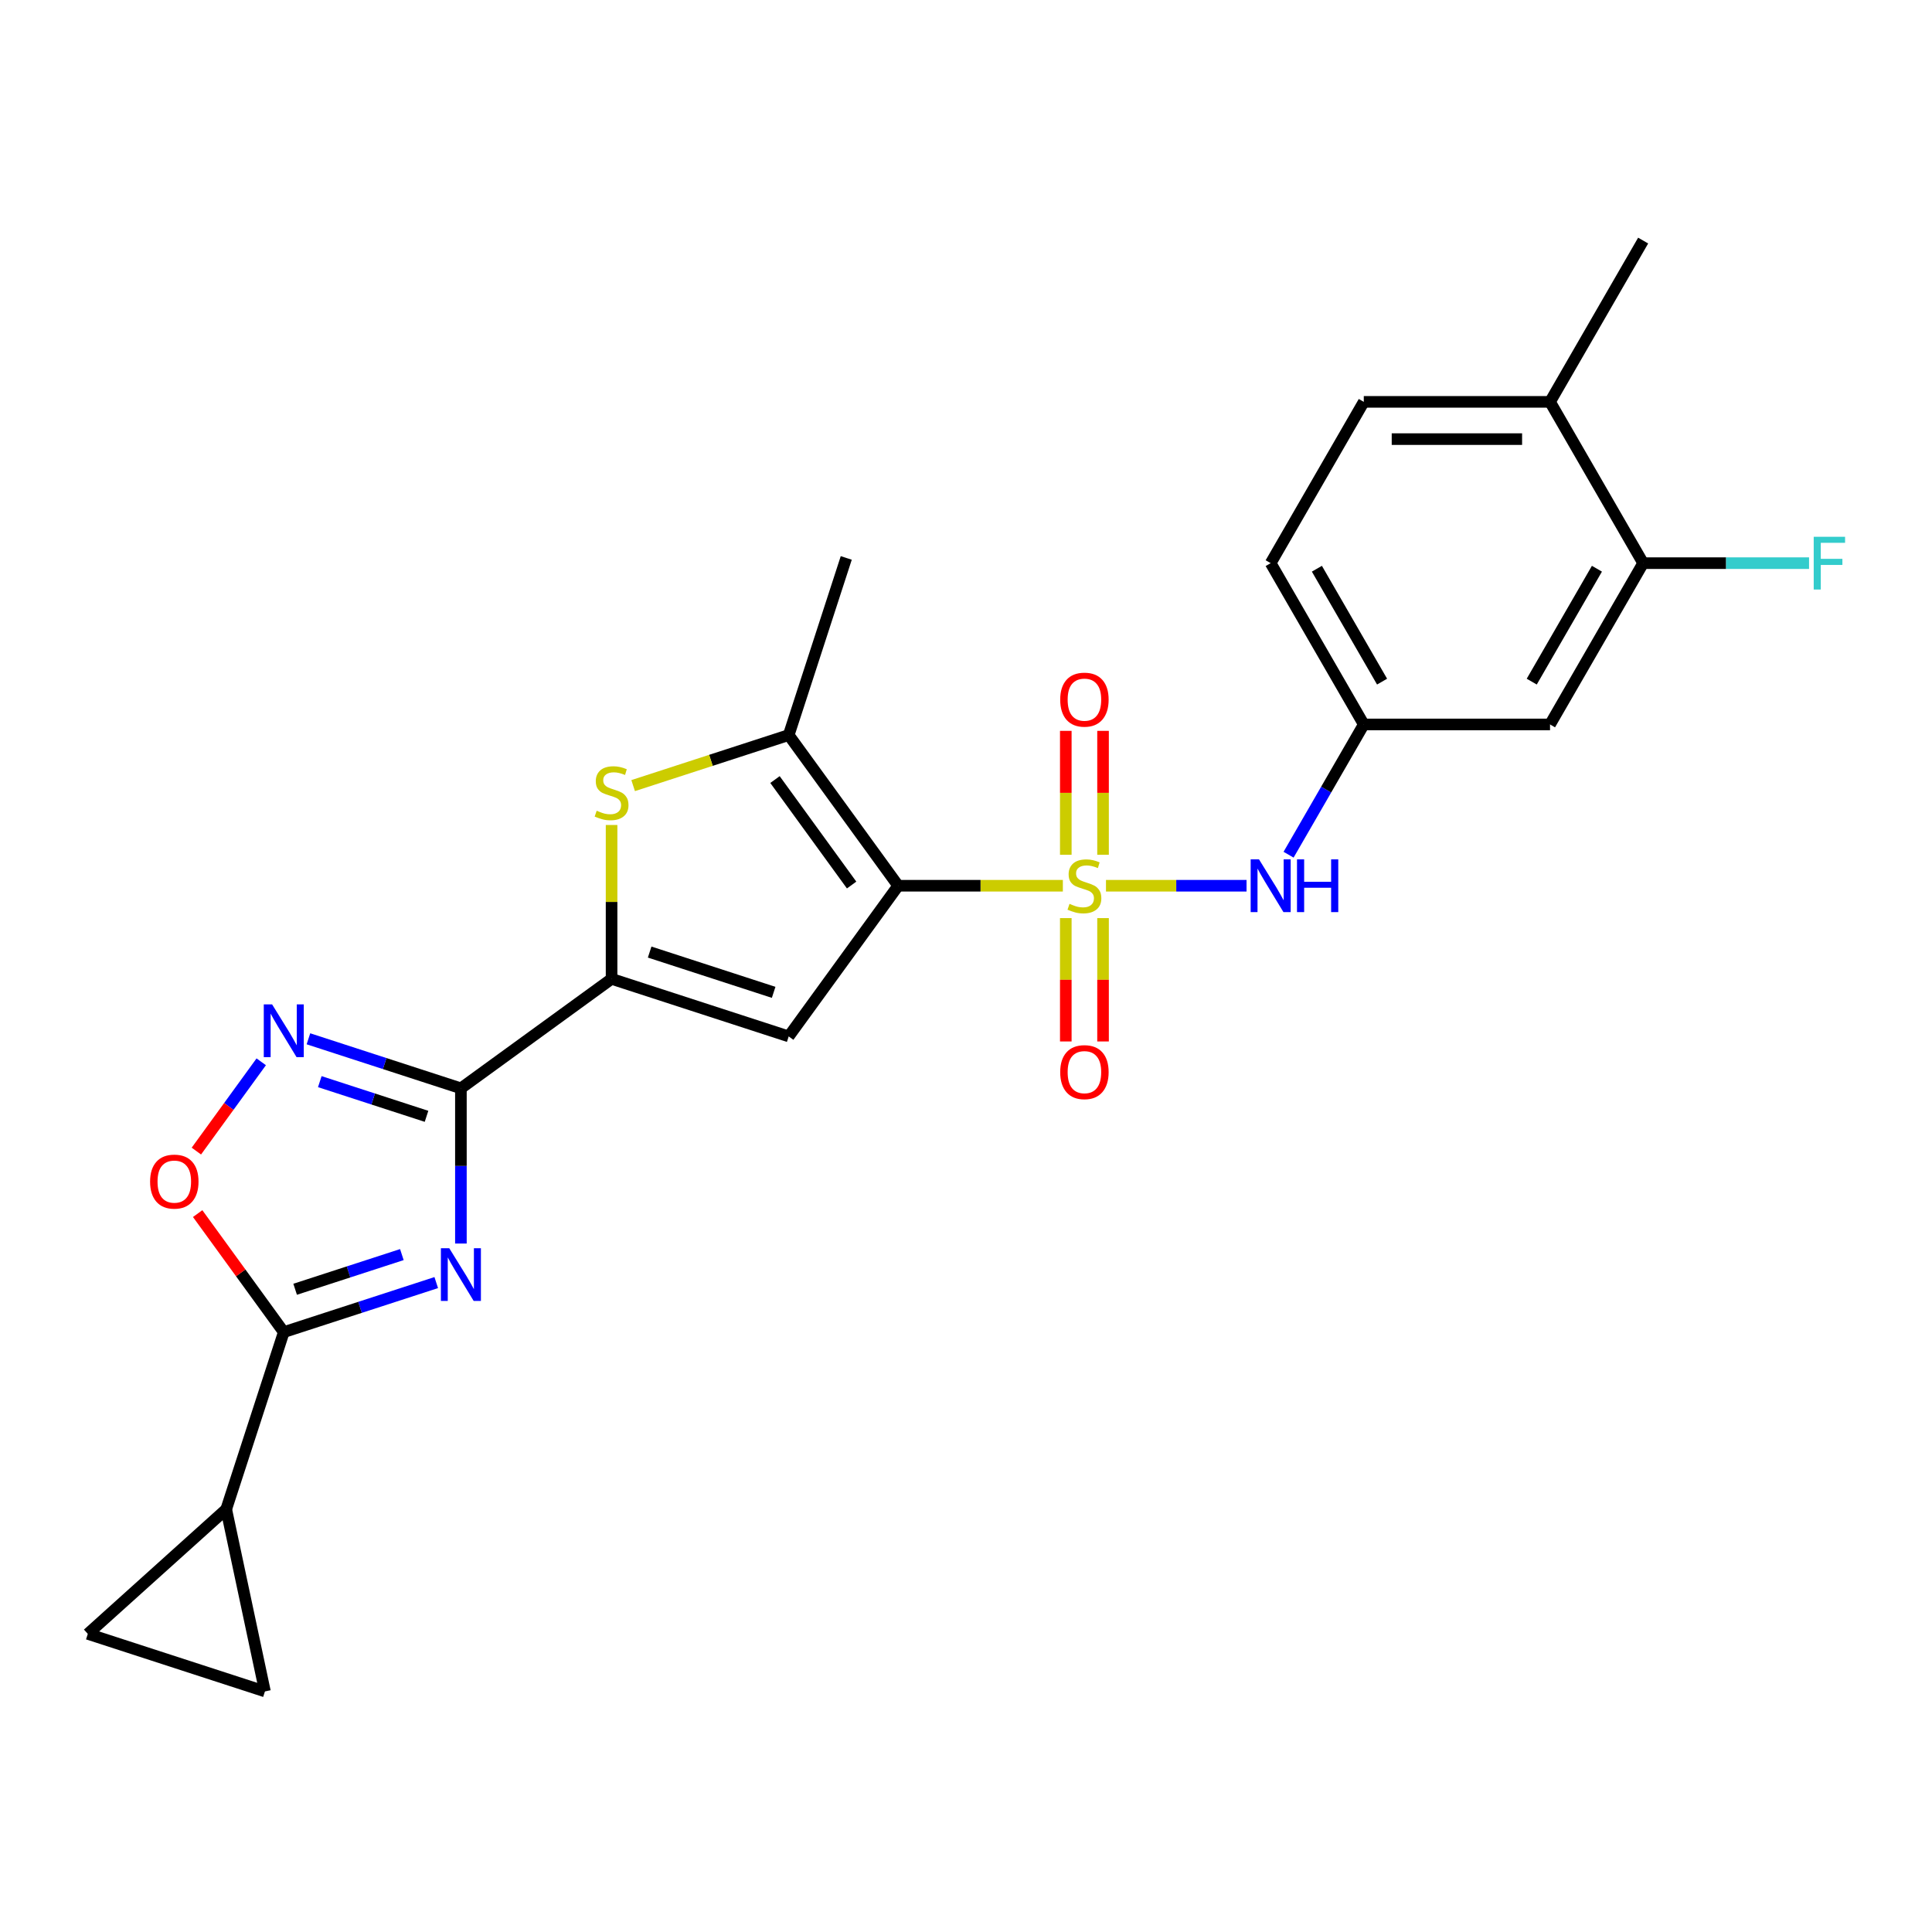 <?xml version='1.0' encoding='iso-8859-1'?>
<svg version='1.1' baseProfile='full'
              xmlns='http://www.w3.org/2000/svg'
                      xmlns:rdkit='http://www.rdkit.org/xml'
                      xmlns:xlink='http://www.w3.org/1999/xlink'
                  xml:space='preserve'
width='1000px' height='1000px' viewBox='0 0 1000 1000'>
<!-- END OF HEADER -->
<rect style='opacity:1.0;fill:#FFFFFF;stroke:none' width='1000' height='1000' x='0' y='0'> </rect>
<path class='bond-0' d='M 550.131,458.457 L 507.513,458.457' style='fill:none;fill-rule:evenodd;stroke:#CCCC00;stroke-width:6px;stroke-linecap:butt;stroke-linejoin:miter;stroke-opacity:1' />
<path class='bond-0' d='M 507.513,458.457 L 464.895,458.457' style='fill:none;fill-rule:evenodd;stroke:#000000;stroke-width:6px;stroke-linecap:butt;stroke-linejoin:miter;stroke-opacity:1' />
<path class='bond-10' d='M 572.457,458.457 L 608.833,458.457' style='fill:none;fill-rule:evenodd;stroke:#CCCC00;stroke-width:6px;stroke-linecap:butt;stroke-linejoin:miter;stroke-opacity:1' />
<path class='bond-10' d='M 608.833,458.457 L 645.209,458.457' style='fill:none;fill-rule:evenodd;stroke:#0000FF;stroke-width:6px;stroke-linecap:butt;stroke-linejoin:miter;stroke-opacity:1' />
<path class='bond-14' d='M 570.934,442.435 L 570.934,410.365' style='fill:none;fill-rule:evenodd;stroke:#CCCC00;stroke-width:6px;stroke-linecap:butt;stroke-linejoin:miter;stroke-opacity:1' />
<path class='bond-14' d='M 570.934,410.365 L 570.934,378.295' style='fill:none;fill-rule:evenodd;stroke:#FF0000;stroke-width:6px;stroke-linecap:butt;stroke-linejoin:miter;stroke-opacity:1' />
<path class='bond-14' d='M 551.654,442.435 L 551.654,410.365' style='fill:none;fill-rule:evenodd;stroke:#CCCC00;stroke-width:6px;stroke-linecap:butt;stroke-linejoin:miter;stroke-opacity:1' />
<path class='bond-14' d='M 551.654,410.365 L 551.654,378.295' style='fill:none;fill-rule:evenodd;stroke:#FF0000;stroke-width:6px;stroke-linecap:butt;stroke-linejoin:miter;stroke-opacity:1' />
<path class='bond-15' d='M 551.654,475.211 L 551.654,507.135' style='fill:none;fill-rule:evenodd;stroke:#CCCC00;stroke-width:6px;stroke-linecap:butt;stroke-linejoin:miter;stroke-opacity:1' />
<path class='bond-15' d='M 551.654,507.135 L 551.654,539.06' style='fill:none;fill-rule:evenodd;stroke:#FF0000;stroke-width:6px;stroke-linecap:butt;stroke-linejoin:miter;stroke-opacity:1' />
<path class='bond-15' d='M 570.934,475.211 L 570.934,507.135' style='fill:none;fill-rule:evenodd;stroke:#CCCC00;stroke-width:6px;stroke-linecap:butt;stroke-linejoin:miter;stroke-opacity:1' />
<path class='bond-15' d='M 570.934,507.135 L 570.934,539.06' style='fill:none;fill-rule:evenodd;stroke:#FF0000;stroke-width:6px;stroke-linecap:butt;stroke-linejoin:miter;stroke-opacity:1' />
<path class='bond-3' d='M 464.895,458.457 L 408.233,536.445' style='fill:none;fill-rule:evenodd;stroke:#000000;stroke-width:6px;stroke-linecap:butt;stroke-linejoin:miter;stroke-opacity:1' />
<path class='bond-6' d='M 464.895,458.457 L 408.233,380.468' style='fill:none;fill-rule:evenodd;stroke:#000000;stroke-width:6px;stroke-linecap:butt;stroke-linejoin:miter;stroke-opacity:1' />
<path class='bond-6' d='M 440.798,458.091 L 401.135,403.499' style='fill:none;fill-rule:evenodd;stroke:#000000;stroke-width:6px;stroke-linecap:butt;stroke-linejoin:miter;stroke-opacity:1' />
<path class='bond-1' d='M 238.563,643.657 L 238.563,603.488' style='fill:none;fill-rule:evenodd;stroke:#0000FF;stroke-width:6px;stroke-linecap:butt;stroke-linejoin:miter;stroke-opacity:1' />
<path class='bond-1' d='M 238.563,603.488 L 238.563,563.318' style='fill:none;fill-rule:evenodd;stroke:#000000;stroke-width:6px;stroke-linecap:butt;stroke-linejoin:miter;stroke-opacity:1' />
<path class='bond-5' d='M 225.8,663.864 L 186.341,676.685' style='fill:none;fill-rule:evenodd;stroke:#0000FF;stroke-width:6px;stroke-linecap:butt;stroke-linejoin:miter;stroke-opacity:1' />
<path class='bond-5' d='M 186.341,676.685 L 146.882,689.506' style='fill:none;fill-rule:evenodd;stroke:#000000;stroke-width:6px;stroke-linecap:butt;stroke-linejoin:miter;stroke-opacity:1' />
<path class='bond-5' d='M 208.005,649.375 L 180.383,658.349' style='fill:none;fill-rule:evenodd;stroke:#0000FF;stroke-width:6px;stroke-linecap:butt;stroke-linejoin:miter;stroke-opacity:1' />
<path class='bond-5' d='M 180.383,658.349 L 152.762,667.324' style='fill:none;fill-rule:evenodd;stroke:#000000;stroke-width:6px;stroke-linecap:butt;stroke-linejoin:miter;stroke-opacity:1' />
<path class='bond-2' d='M 238.563,563.318 L 316.552,506.656' style='fill:none;fill-rule:evenodd;stroke:#000000;stroke-width:6px;stroke-linecap:butt;stroke-linejoin:miter;stroke-opacity:1' />
<path class='bond-8' d='M 238.563,563.318 L 199.104,550.497' style='fill:none;fill-rule:evenodd;stroke:#000000;stroke-width:6px;stroke-linecap:butt;stroke-linejoin:miter;stroke-opacity:1' />
<path class='bond-8' d='M 199.104,550.497 L 159.645,537.676' style='fill:none;fill-rule:evenodd;stroke:#0000FF;stroke-width:6px;stroke-linecap:butt;stroke-linejoin:miter;stroke-opacity:1' />
<path class='bond-8' d='M 220.768,577.808 L 193.147,568.833' style='fill:none;fill-rule:evenodd;stroke:#000000;stroke-width:6px;stroke-linecap:butt;stroke-linejoin:miter;stroke-opacity:1' />
<path class='bond-8' d='M 193.147,568.833 L 165.525,559.859' style='fill:none;fill-rule:evenodd;stroke:#0000FF;stroke-width:6px;stroke-linecap:butt;stroke-linejoin:miter;stroke-opacity:1' />
<path class='bond-4' d='M 408.233,536.445 L 316.552,506.656' style='fill:none;fill-rule:evenodd;stroke:#000000;stroke-width:6px;stroke-linecap:butt;stroke-linejoin:miter;stroke-opacity:1' />
<path class='bond-4' d='M 400.439,513.641 L 336.262,492.788' style='fill:none;fill-rule:evenodd;stroke:#000000;stroke-width:6px;stroke-linecap:butt;stroke-linejoin:miter;stroke-opacity:1' />
<path class='bond-25' d='M 316.552,506.656 L 316.552,466.834' style='fill:none;fill-rule:evenodd;stroke:#000000;stroke-width:6px;stroke-linecap:butt;stroke-linejoin:miter;stroke-opacity:1' />
<path class='bond-25' d='M 316.552,466.834 L 316.552,427.011' style='fill:none;fill-rule:evenodd;stroke:#CCCC00;stroke-width:6px;stroke-linecap:butt;stroke-linejoin:miter;stroke-opacity:1' />
<path class='bond-11' d='M 146.882,689.506 L 117.093,781.188' style='fill:none;fill-rule:evenodd;stroke:#000000;stroke-width:6px;stroke-linecap:butt;stroke-linejoin:miter;stroke-opacity:1' />
<path class='bond-27' d='M 146.882,689.506 L 124.595,658.831' style='fill:none;fill-rule:evenodd;stroke:#000000;stroke-width:6px;stroke-linecap:butt;stroke-linejoin:miter;stroke-opacity:1' />
<path class='bond-27' d='M 124.595,658.831 L 102.309,628.156' style='fill:none;fill-rule:evenodd;stroke:#FF0000;stroke-width:6px;stroke-linecap:butt;stroke-linejoin:miter;stroke-opacity:1' />
<path class='bond-7' d='M 408.233,380.468 L 367.974,393.549' style='fill:none;fill-rule:evenodd;stroke:#000000;stroke-width:6px;stroke-linecap:butt;stroke-linejoin:miter;stroke-opacity:1' />
<path class='bond-7' d='M 367.974,393.549 L 327.715,406.63' style='fill:none;fill-rule:evenodd;stroke:#CCCC00;stroke-width:6px;stroke-linecap:butt;stroke-linejoin:miter;stroke-opacity:1' />
<path class='bond-23' d='M 408.233,380.468 L 438.022,288.787' style='fill:none;fill-rule:evenodd;stroke:#000000;stroke-width:6px;stroke-linecap:butt;stroke-linejoin:miter;stroke-opacity:1' />
<path class='bond-9' d='M 135.214,549.589 L 118.427,572.695' style='fill:none;fill-rule:evenodd;stroke:#0000FF;stroke-width:6px;stroke-linecap:butt;stroke-linejoin:miter;stroke-opacity:1' />
<path class='bond-9' d='M 118.427,572.695 L 101.64,595.8' style='fill:none;fill-rule:evenodd;stroke:#FF0000;stroke-width:6px;stroke-linecap:butt;stroke-linejoin:miter;stroke-opacity:1' />
<path class='bond-18' d='M 666.966,442.396 L 686.43,408.684' style='fill:none;fill-rule:evenodd;stroke:#0000FF;stroke-width:6px;stroke-linecap:butt;stroke-linejoin:miter;stroke-opacity:1' />
<path class='bond-18' d='M 686.43,408.684 L 705.893,374.972' style='fill:none;fill-rule:evenodd;stroke:#000000;stroke-width:6px;stroke-linecap:butt;stroke-linejoin:miter;stroke-opacity:1' />
<path class='bond-12' d='M 117.093,781.188 L 137.136,875.48' style='fill:none;fill-rule:evenodd;stroke:#000000;stroke-width:6px;stroke-linecap:butt;stroke-linejoin:miter;stroke-opacity:1' />
<path class='bond-13' d='M 117.093,781.188 L 45.455,845.691' style='fill:none;fill-rule:evenodd;stroke:#000000;stroke-width:6px;stroke-linecap:butt;stroke-linejoin:miter;stroke-opacity:1' />
<path class='bond-28' d='M 137.136,875.48 L 45.455,845.691' style='fill:none;fill-rule:evenodd;stroke:#000000;stroke-width:6px;stroke-linecap:butt;stroke-linejoin:miter;stroke-opacity:1' />
<path class='bond-16' d='M 850.492,291.488 L 802.293,374.972' style='fill:none;fill-rule:evenodd;stroke:#000000;stroke-width:6px;stroke-linecap:butt;stroke-linejoin:miter;stroke-opacity:1' />
<path class='bond-16' d='M 826.565,294.371 L 792.826,352.81' style='fill:none;fill-rule:evenodd;stroke:#000000;stroke-width:6px;stroke-linecap:butt;stroke-linejoin:miter;stroke-opacity:1' />
<path class='bond-21' d='M 850.492,291.488 L 893.428,291.488' style='fill:none;fill-rule:evenodd;stroke:#000000;stroke-width:6px;stroke-linecap:butt;stroke-linejoin:miter;stroke-opacity:1' />
<path class='bond-21' d='M 893.428,291.488 L 936.365,291.488' style='fill:none;fill-rule:evenodd;stroke:#33CCCC;stroke-width:6px;stroke-linecap:butt;stroke-linejoin:miter;stroke-opacity:1' />
<path class='bond-26' d='M 850.492,291.488 L 802.293,208.004' style='fill:none;fill-rule:evenodd;stroke:#000000;stroke-width:6px;stroke-linecap:butt;stroke-linejoin:miter;stroke-opacity:1' />
<path class='bond-17' d='M 802.293,374.972 L 705.893,374.972' style='fill:none;fill-rule:evenodd;stroke:#000000;stroke-width:6px;stroke-linecap:butt;stroke-linejoin:miter;stroke-opacity:1' />
<path class='bond-22' d='M 705.893,374.972 L 657.694,291.488' style='fill:none;fill-rule:evenodd;stroke:#000000;stroke-width:6px;stroke-linecap:butt;stroke-linejoin:miter;stroke-opacity:1' />
<path class='bond-22' d='M 715.36,352.81 L 681.62,294.371' style='fill:none;fill-rule:evenodd;stroke:#000000;stroke-width:6px;stroke-linecap:butt;stroke-linejoin:miter;stroke-opacity:1' />
<path class='bond-19' d='M 802.293,208.004 L 705.893,208.004' style='fill:none;fill-rule:evenodd;stroke:#000000;stroke-width:6px;stroke-linecap:butt;stroke-linejoin:miter;stroke-opacity:1' />
<path class='bond-19' d='M 787.833,227.284 L 720.353,227.284' style='fill:none;fill-rule:evenodd;stroke:#000000;stroke-width:6px;stroke-linecap:butt;stroke-linejoin:miter;stroke-opacity:1' />
<path class='bond-24' d='M 802.293,208.004 L 850.492,124.52' style='fill:none;fill-rule:evenodd;stroke:#000000;stroke-width:6px;stroke-linecap:butt;stroke-linejoin:miter;stroke-opacity:1' />
<path class='bond-20' d='M 705.893,208.004 L 657.694,291.488' style='fill:none;fill-rule:evenodd;stroke:#000000;stroke-width:6px;stroke-linecap:butt;stroke-linejoin:miter;stroke-opacity:1' />
<path  class='atom-0' d='M 553.582 467.827
Q 553.891 467.942, 555.163 468.482
Q 556.436 469.022, 557.824 469.369
Q 559.251 469.677, 560.639 469.677
Q 563.222 469.677, 564.726 468.443
Q 566.23 467.171, 566.23 464.973
Q 566.23 463.469, 565.459 462.544
Q 564.726 461.618, 563.569 461.117
Q 562.413 460.616, 560.485 460.037
Q 558.055 459.305, 556.59 458.611
Q 555.163 457.917, 554.122 456.451
Q 553.12 454.986, 553.12 452.518
Q 553.12 449.087, 555.433 446.966
Q 557.785 444.845, 562.413 444.845
Q 565.575 444.845, 569.161 446.349
L 568.274 449.318
Q 564.996 447.968, 562.528 447.968
Q 559.868 447.968, 558.402 449.087
Q 556.937 450.166, 556.976 452.056
Q 556.976 453.521, 557.708 454.408
Q 558.48 455.295, 559.559 455.796
Q 560.677 456.297, 562.528 456.876
Q 564.996 457.647, 566.461 458.418
Q 567.927 459.189, 568.968 460.77
Q 570.047 462.312, 570.047 464.973
Q 570.047 468.752, 567.503 470.796
Q 564.996 472.801, 560.793 472.801
Q 558.364 472.801, 556.513 472.261
Q 554.701 471.76, 552.541 470.873
L 553.582 467.827
' fill='#CCCC00'/>
<path  class='atom-2' d='M 232.529 646.067
L 241.475 660.527
Q 242.361 661.954, 243.788 664.537
Q 245.215 667.121, 245.292 667.275
L 245.292 646.067
L 248.917 646.067
L 248.917 673.368
L 245.176 673.368
L 235.575 657.558
Q 234.457 655.707, 233.261 653.586
Q 232.105 651.466, 231.758 650.81
L 231.758 673.368
L 228.21 673.368
L 228.21 646.067
L 232.529 646.067
' fill='#0000FF'/>
<path  class='atom-8' d='M 308.84 419.627
Q 309.148 419.743, 310.421 420.282
Q 311.693 420.822, 313.082 421.169
Q 314.508 421.478, 315.896 421.478
Q 318.48 421.478, 319.984 420.244
Q 321.488 418.971, 321.488 416.773
Q 321.488 415.27, 320.716 414.344
Q 319.984 413.419, 318.827 412.918
Q 317.67 412.416, 315.742 411.838
Q 313.313 411.105, 311.848 410.411
Q 310.421 409.717, 309.38 408.252
Q 308.377 406.787, 308.377 404.319
Q 308.377 400.887, 310.691 398.766
Q 313.043 396.645, 317.67 396.645
Q 320.832 396.645, 324.418 398.149
L 323.531 401.118
Q 320.254 399.769, 317.786 399.769
Q 315.125 399.769, 313.66 400.887
Q 312.195 401.967, 312.233 403.856
Q 312.233 405.321, 312.966 406.208
Q 313.737 407.095, 314.817 407.596
Q 315.935 408.098, 317.786 408.676
Q 320.254 409.447, 321.719 410.218
Q 323.184 410.99, 324.225 412.57
Q 325.305 414.113, 325.305 416.773
Q 325.305 420.552, 322.76 422.596
Q 320.254 424.601, 316.051 424.601
Q 313.621 424.601, 311.771 424.061
Q 309.958 423.56, 307.799 422.673
L 308.84 419.627
' fill='#CCCC00'/>
<path  class='atom-9' d='M 140.848 519.879
L 149.793 534.339
Q 150.68 535.766, 152.107 538.349
Q 153.534 540.933, 153.611 541.087
L 153.611 519.879
L 157.235 519.879
L 157.235 547.179
L 153.495 547.179
L 143.894 531.37
Q 142.776 529.519, 141.58 527.398
Q 140.423 525.277, 140.076 524.622
L 140.076 547.179
L 136.529 547.179
L 136.529 519.879
L 140.848 519.879
' fill='#0000FF'/>
<path  class='atom-10' d='M 77.688 611.595
Q 77.688 605.04, 80.927 601.377
Q 84.166 597.713, 90.22 597.713
Q 96.274 597.713, 99.513 601.377
Q 102.752 605.04, 102.752 611.595
Q 102.752 618.227, 99.474 622.006
Q 96.197 625.746, 90.22 625.746
Q 84.205 625.746, 80.927 622.006
Q 77.688 618.266, 77.688 611.595
M 90.22 622.662
Q 94.385 622.662, 96.621 619.885
Q 98.896 617.07, 98.896 611.595
Q 98.896 606.235, 96.621 603.536
Q 94.385 600.798, 90.22 600.798
Q 86.056 600.798, 83.781 603.497
Q 81.544 606.197, 81.544 611.595
Q 81.544 617.109, 83.781 619.885
Q 86.056 622.662, 90.22 622.662
' fill='#FF0000'/>
<path  class='atom-11' d='M 651.659 444.806
L 660.605 459.266
Q 661.492 460.693, 662.919 463.276
Q 664.345 465.86, 664.422 466.014
L 664.422 444.806
L 668.047 444.806
L 668.047 472.107
L 664.307 472.107
L 654.705 456.297
Q 653.587 454.446, 652.392 452.326
Q 651.235 450.205, 650.888 449.549
L 650.888 472.107
L 647.34 472.107
L 647.34 444.806
L 651.659 444.806
' fill='#0000FF'/>
<path  class='atom-11' d='M 671.325 444.806
L 675.026 444.806
L 675.026 456.413
L 688.985 456.413
L 688.985 444.806
L 692.687 444.806
L 692.687 472.107
L 688.985 472.107
L 688.985 459.498
L 675.026 459.498
L 675.026 472.107
L 671.325 472.107
L 671.325 444.806
' fill='#0000FF'/>
<path  class='atom-15' d='M 548.763 362.134
Q 548.763 355.579, 552.002 351.916
Q 555.241 348.253, 561.294 348.253
Q 567.348 348.253, 570.587 351.916
Q 573.826 355.579, 573.826 362.134
Q 573.826 368.767, 570.549 372.545
Q 567.271 376.286, 561.294 376.286
Q 555.279 376.286, 552.002 372.545
Q 548.763 368.805, 548.763 362.134
M 561.294 373.201
Q 565.459 373.201, 567.695 370.425
Q 569.97 367.61, 569.97 362.134
Q 569.97 356.775, 567.695 354.075
Q 565.459 351.338, 561.294 351.338
Q 557.13 351.338, 554.855 354.037
Q 552.618 356.736, 552.618 362.134
Q 552.618 367.648, 554.855 370.425
Q 557.13 373.201, 561.294 373.201
' fill='#FF0000'/>
<path  class='atom-16' d='M 548.763 554.933
Q 548.763 548.378, 552.002 544.715
Q 555.241 541.051, 561.294 541.051
Q 567.348 541.051, 570.587 544.715
Q 573.826 548.378, 573.826 554.933
Q 573.826 561.565, 570.549 565.344
Q 567.271 569.084, 561.294 569.084
Q 555.279 569.084, 552.002 565.344
Q 548.763 561.604, 548.763 554.933
M 561.294 566
Q 565.459 566, 567.695 563.223
Q 569.97 560.408, 569.97 554.933
Q 569.97 549.573, 567.695 546.874
Q 565.459 544.136, 561.294 544.136
Q 557.13 544.136, 554.855 546.835
Q 552.618 549.535, 552.618 554.933
Q 552.618 560.447, 554.855 563.223
Q 557.13 566, 561.294 566
' fill='#FF0000'/>
<path  class='atom-22' d='M 938.775 277.838
L 955.008 277.838
L 955.008 280.961
L 942.438 280.961
L 942.438 289.252
L 953.62 289.252
L 953.62 292.414
L 942.438 292.414
L 942.438 305.138
L 938.775 305.138
L 938.775 277.838
' fill='#33CCCC'/>
</svg>
